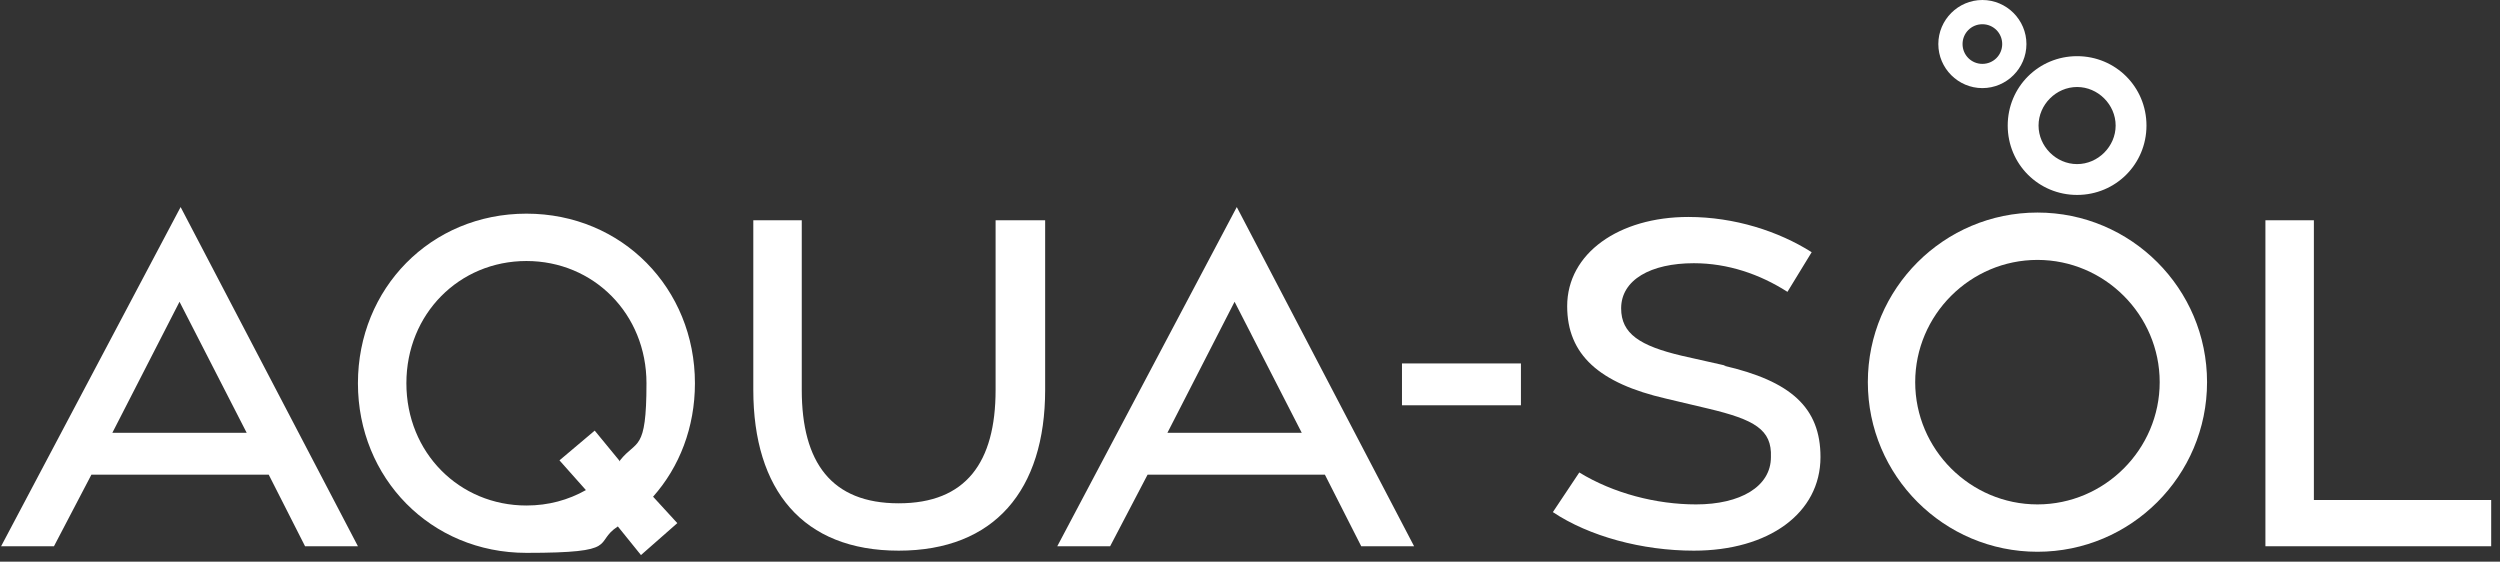 <svg width="227" height="51" viewBox="0 0 227 51" fill="none" xmlns="http://www.w3.org/2000/svg">
<rect x="0" y="0" width="227" height="51" fill="#333333" stroke="none"/>
<path d="M0 49.6H4.9L8.3 43.1H24.4L27.7 49.6H32.5L16.4 18.8L0.1 49.6H0ZM10.2 39.3L16.3 27.4L22.4 39.3H10.2Z" fill="white"/>
<path d="M47.8 19.4C39.1 19.4 32.5 26.2 32.5 34.8C32.5 43.4 39.1 50.2 47.8 50.2C56.5 50.2 53.8 49.3 56.1 47.8L58.2 50.4L61.5 47.5L59.3 45.1C61.7 42.4 63.1 38.8 63.1 34.8C63.1 26.2 56.5 19.4 47.8 19.4ZM56.3 41.9L54 39.1L50.8 41.8L53.2 44.5C51.6 45.4 49.8 45.9 47.8 45.9C41.7 45.9 36.9 41.1 36.9 34.8C36.9 28.5 41.7 23.7 47.8 23.7C53.9 23.7 58.7 28.5 58.7 34.8C58.7 41.1 57.8 39.9 56.3 41.8V41.9Z" fill="white"/>
<path d="M90.4 35.4C90.4 42 87.7 45.7 81.6 45.7C75.5 45.7 72.8 42 72.8 35.4V20H68.4V35.4C68.4 44.5 72.9 50 81.6 50C90.3 50 94.9 44.5 94.9 35.4V20H90.4V35.4Z" fill="white"/>
<path d="M95.9 49.6H100.8L104.2 43.1H120.3L123.6 49.6H128.4L112.3 18.8L96 49.6H95.9ZM106 39.3L112.1 27.4L118.2 39.3H106Z" fill="white"/>
<path d="M138.1 33H127.3V36.8H138.1V33Z" fill="white"/>
<path d="M156.7 33.2L152.7 32.3C148.9 31.4 147.2 30.3 147.2 28C147.2 25.4 149.9 23.9 153.8 23.9C156.9 23.9 159.8 24.9 162.3 26.5L164.5 22.9C161.5 21 157.5 19.7 153.3 19.7C147 19.7 142.3 23 142.3 27.8C142.3 32.2 145.2 34.8 151.3 36.2L155.1 37.1C159.3 38.1 160.9 39 160.8 41.5C160.8 44.2 158 45.8 154 45.8C150.4 45.8 146.5 44.8 143.4 42.9L141 46.5C144.3 48.7 149.1 50 153.8 50C160.6 50 165.3 46.6 165.3 41.5C165.3 37 162.6 34.6 156.5 33.2H156.7Z" fill="white"/>
<path d="M210.1 45.4V20H205.7V49.6H226.2V45.4H210.1Z" fill="white"/>
<path d="M185 19.3C176.5 19.3 169.6 26.2 169.6 34.7C169.6 43.2 176.5 50.1 185 50.1C193.5 50.1 200.4 43.2 200.4 34.7C200.4 26.2 193.5 19.3 185 19.3ZM185 45.8C178.9 45.8 173.9 40.8 173.9 34.7C173.9 28.6 178.9 23.6 185 23.6C191.1 23.6 196.1 28.6 196.1 34.7C196.1 40.8 191.1 45.8 185 45.8Z" fill="white"/>
<path d="M188.6 17.7C192.1 17.7 194.9 14.9 194.9 11.4C194.9 7.9 192.1 5.1 188.6 5.1C185.1 5.1 182.3 7.9 182.3 11.4C182.3 14.9 185.1 17.7 188.6 17.7ZM188.6 7.9C190.5 7.9 192.1 9.5 192.1 11.4C192.1 13.3 190.5 14.9 188.6 14.9C186.7 14.9 185.1 13.3 185.1 11.4C185.1 9.5 186.7 7.9 188.6 7.9Z" fill="white"/>
<path d="M180 8C182.2 8 184 6.2 184 4C184 1.8 182.2 0 180 0C177.8 0 176 1.8 176 4C176 6.2 177.8 8 180 8ZM180 2.2C181 2.2 181.8 3 181.8 4C181.8 5 181 5.8 180 5.8C179 5.8 178.2 5 178.2 4C178.2 3 179 2.2 180 2.2Z" fill="white"/>
</svg>
